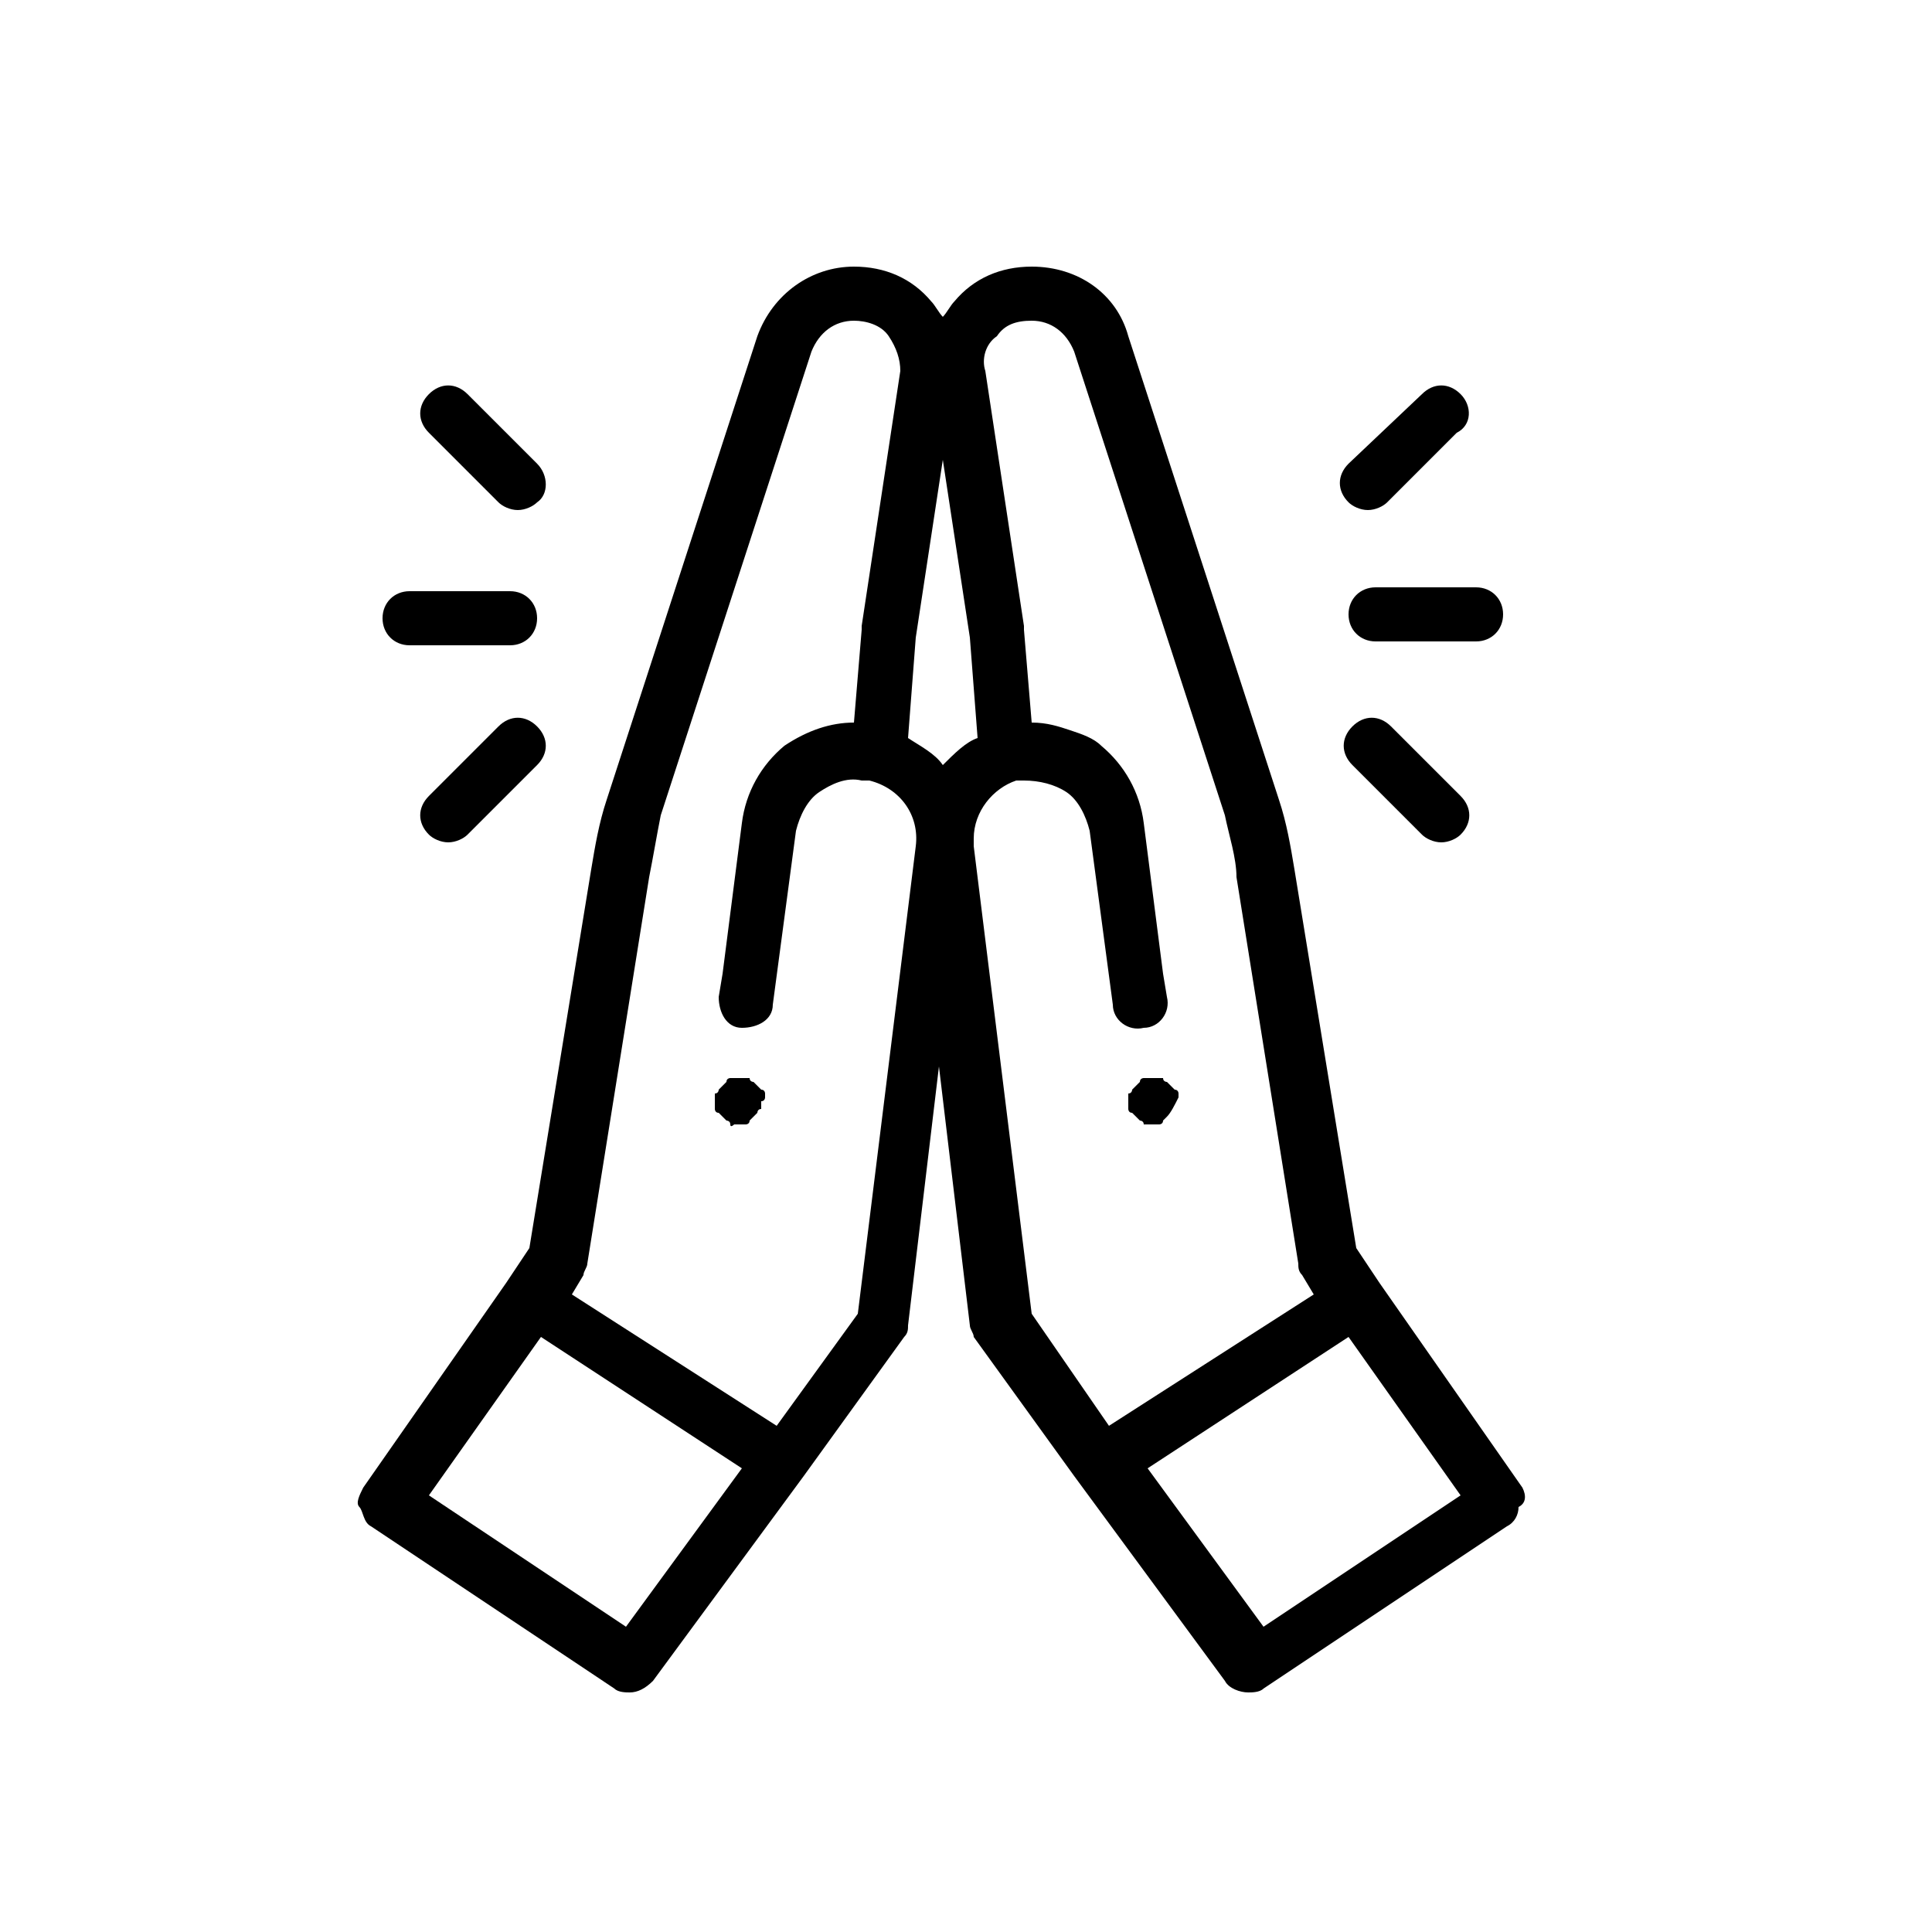 <?xml version="1.0" encoding="utf-8"?>
<!-- Generator: Adobe Illustrator 24.0.1, SVG Export Plug-In . SVG Version: 6.00 Build 0)  -->
<svg version="1.1" id="Layer_1" xmlns="http://www.w3.org/2000/svg" xmlns:xlink="http://www.w3.org/1999/xlink" x="0px" y="0px"
	 viewBox="0 0 50 50" style="enable-background:new 0 0 50 50;" xml:space="preserve">
<g>
	<g>
		<path d="M39.4,38.5l-3.7-5.3l-0.6-0.9l-1.6-9.8c-0.1-0.6-0.2-1.2-0.4-1.8l0,0l-3.9-12c-0.3-1.1-1.3-1.8-2.5-1.8
			c-0.8,0-1.5,0.3-2,0.9c-0.1,0.1-0.2,0.3-0.3,0.4c-0.1-0.1-0.2-0.3-0.3-0.4c-0.5-0.6-1.2-0.9-2-0.9c-1.1,0-2.1,0.7-2.5,1.8l-3.9,12
			l0,0c-0.2,0.6-0.3,1.2-0.4,1.8l-1.6,9.8l-0.6,0.9l-3.7,5.3c-0.1,0.2-0.2,0.4-0.1,0.5s0.1,0.4,0.3,0.5l6.3,4.2
			c0.1,0.1,0.3,0.1,0.4,0.1c0.2,0,0.4-0.1,0.6-0.3l3.9-5.3l0,0l2.6-3.6c0.1-0.1,0.1-0.2,0.1-0.3l0.8-6.7l0.8,6.7
			c0,0.1,0.1,0.2,0.1,0.3l2.6,3.6l0,0l3.9,5.3c0.1,0.2,0.4,0.3,0.6,0.3c0.1,0,0.3,0,0.4-0.1l6.3-4.2c0.2-0.1,0.3-0.3,0.3-0.5
			C39.5,38.9,39.5,38.7,39.4,38.5z M16.2,42.1l-5.1-3.4l2.9-4.1l5.2,3.4L16.2,42.1z M23.7,21.9L22.2,34l-2.1,2.9l-5.3-3.4l0.3-0.5
			c0-0.1,0.1-0.2,0.1-0.3l1.6-10c0.1-0.5,0.2-1.1,0.3-1.6l3.9-12c0.2-0.5,0.6-0.8,1.1-0.8c0.3,0,0.7,0.1,0.9,0.4
			c0.2,0.3,0.3,0.6,0.3,0.9l-1,6.6c0,0,0,0,0,0.1l-0.2,2.4c-0.6,0-1.2,0.2-1.8,0.6c-0.6,0.5-1,1.2-1.1,2l-0.5,3.9l0,0l-0.1,0.6
			c0,0.4,0.2,0.8,0.6,0.8S20,26.4,20,26l0.6-4.5c0.1-0.4,0.3-0.8,0.6-1l0,0c0.3-0.2,0.7-0.4,1.1-0.3l0,0c0.1,0,0.1,0,0.2,0l0,0
			C23.3,20.4,23.8,21.1,23.7,21.9z M24.4,19.8c-0.2-0.3-0.6-0.5-0.9-0.7l0.2-2.6l0.7-4.6l0.7,4.6l0.2,2.6
			C25,19.2,24.7,19.5,24.4,19.8z M26.7,34l-1.5-12.1c0-0.1,0-0.1,0-0.2l0,0c0-0.7,0.5-1.3,1.1-1.5l0,0c0.1,0,0.1,0,0.2,0l0,0
			c0.4,0,0.8,0.1,1.1,0.3s0.5,0.6,0.6,1l0.6,4.5c0,0.4,0.4,0.7,0.8,0.6c0.4,0,0.7-0.4,0.6-0.8l-0.1-0.6l0,0l-0.5-3.9
			c-0.1-0.8-0.5-1.5-1.1-2l0,0c-0.2-0.2-0.5-0.3-0.8-0.4s-0.6-0.2-1-0.2l-0.2-2.4c0,0,0,0,0-0.1l-1-6.6c-0.1-0.3,0-0.7,0.3-0.9
			c0.2-0.3,0.5-0.4,0.9-0.4c0.5,0,0.9,0.3,1.1,0.8l3.9,12c0.1,0.5,0.3,1.1,0.3,1.6l1.6,10c0,0.1,0,0.2,0.1,0.3l0.3,0.5l-5.3,3.4
			L26.7,34z M32.7,42.1l-3-4.1l5.2-3.4l2.9,4.1L32.7,42.1z"/>
	</g>
</g>
<g>
	<g>
		<path d="M30.5,28.4v-0.1c0,0,0-0.1-0.1-0.1l-0.1-0.1L30.2,28c0,0-0.1,0-0.1-0.1H30c-0.1,0-0.2,0-0.3,0h-0.1c0,0-0.1,0-0.1,0.1
			l-0.1,0.1l-0.1,0.1c0,0,0,0.1-0.1,0.1v0.1v0.1v0.1v0.1c0,0,0,0.1,0.1,0.1l0.1,0.1l0.1,0.1c0,0,0.1,0,0.1,0.1h0.1h0.1h0.1H30
			c0,0,0.1,0,0.1-0.1l0.1-0.1C30.3,28.8,30.4,28.6,30.5,28.4C30.5,28.5,30.5,28.4,30.5,28.4z"/>
	</g>
</g>
<g>
	<g>
		<path d="M19.8,28.4v-0.1c0,0,0-0.1-0.1-0.1l-0.1-0.1L19.5,28c0,0-0.1,0-0.1-0.1h-0.1c-0.1,0-0.2,0-0.3,0h-0.1c0,0-0.1,0-0.1,0.1
			l-0.1,0.1l-0.1,0.1c0,0,0,0.1-0.1,0.1v0.1v0.1v0.1v0.1c0,0,0,0.1,0.1,0.1l0.1,0.1l0.1,0.1c0,0,0.1,0,0.1,0.1s0.1,0,0.1,0h0.1h0.1
			h0.1c0,0,0.1,0,0.1-0.1l0.1-0.1l0.1-0.1c0,0,0-0.1,0.1-0.1v-0.1v-0.1C19.8,28.5,19.8,28.4,19.8,28.4z"/>
	</g>
</g>
<g>
	<g>
		<path d="M38.2,15.2h-2.6c-0.4,0-0.7,0.3-0.7,0.7c0,0.4,0.3,0.7,0.7,0.7h2.6c0.4,0,0.7-0.3,0.7-0.7C38.9,15.5,38.6,15.2,38.2,15.2z
			"/>
	</g>
</g>
<g>
	<g>
		<path d="M37.8,20.6L36,18.8c-0.3-0.3-0.7-0.3-1,0s-0.3,0.7,0,1l1.8,1.8c0.1,0.1,0.3,0.2,0.5,0.2s0.4-0.1,0.5-0.2
			C38.1,21.3,38.1,20.9,37.8,20.6z"/>
	</g>
</g>
<g>
	<g>
		<path d="M37.8,10.2c-0.3-0.3-0.7-0.3-1,0L34.9,12c-0.3,0.3-0.3,0.7,0,1c0.1,0.1,0.3,0.2,0.5,0.2s0.4-0.1,0.5-0.2l1.8-1.8
			C38.1,11,38.1,10.5,37.8,10.2z"/>
	</g>
</g>
<g>
	<g>
		<path d="M13.2,15.3h-2.6c-0.4,0-0.7,0.3-0.7,0.7c0,0.4,0.3,0.7,0.7,0.7h2.6c0.4,0,0.7-0.3,0.7-0.7C13.9,15.6,13.6,15.3,13.2,15.3z
			"/>
	</g>
</g>
<g>
	<g>
		<path d="M13.9,12l-1.8-1.8c-0.3-0.3-0.7-0.3-1,0s-0.3,0.7,0,1l1.8,1.8c0.1,0.1,0.3,0.2,0.5,0.2s0.4-0.1,0.5-0.2
			C14.2,12.8,14.2,12.3,13.9,12z"/>
	</g>
</g>
<g>
	<g>
		<path d="M13.9,18.8c-0.3-0.3-0.7-0.3-1,0l-1.8,1.8c-0.3,0.3-0.3,0.7,0,1c0.1,0.1,0.3,0.2,0.5,0.2s0.4-0.1,0.5-0.2l1.8-1.8
			C14.2,19.5,14.2,19.1,13.9,18.8z"/>
	</g>
</g>
</svg>
